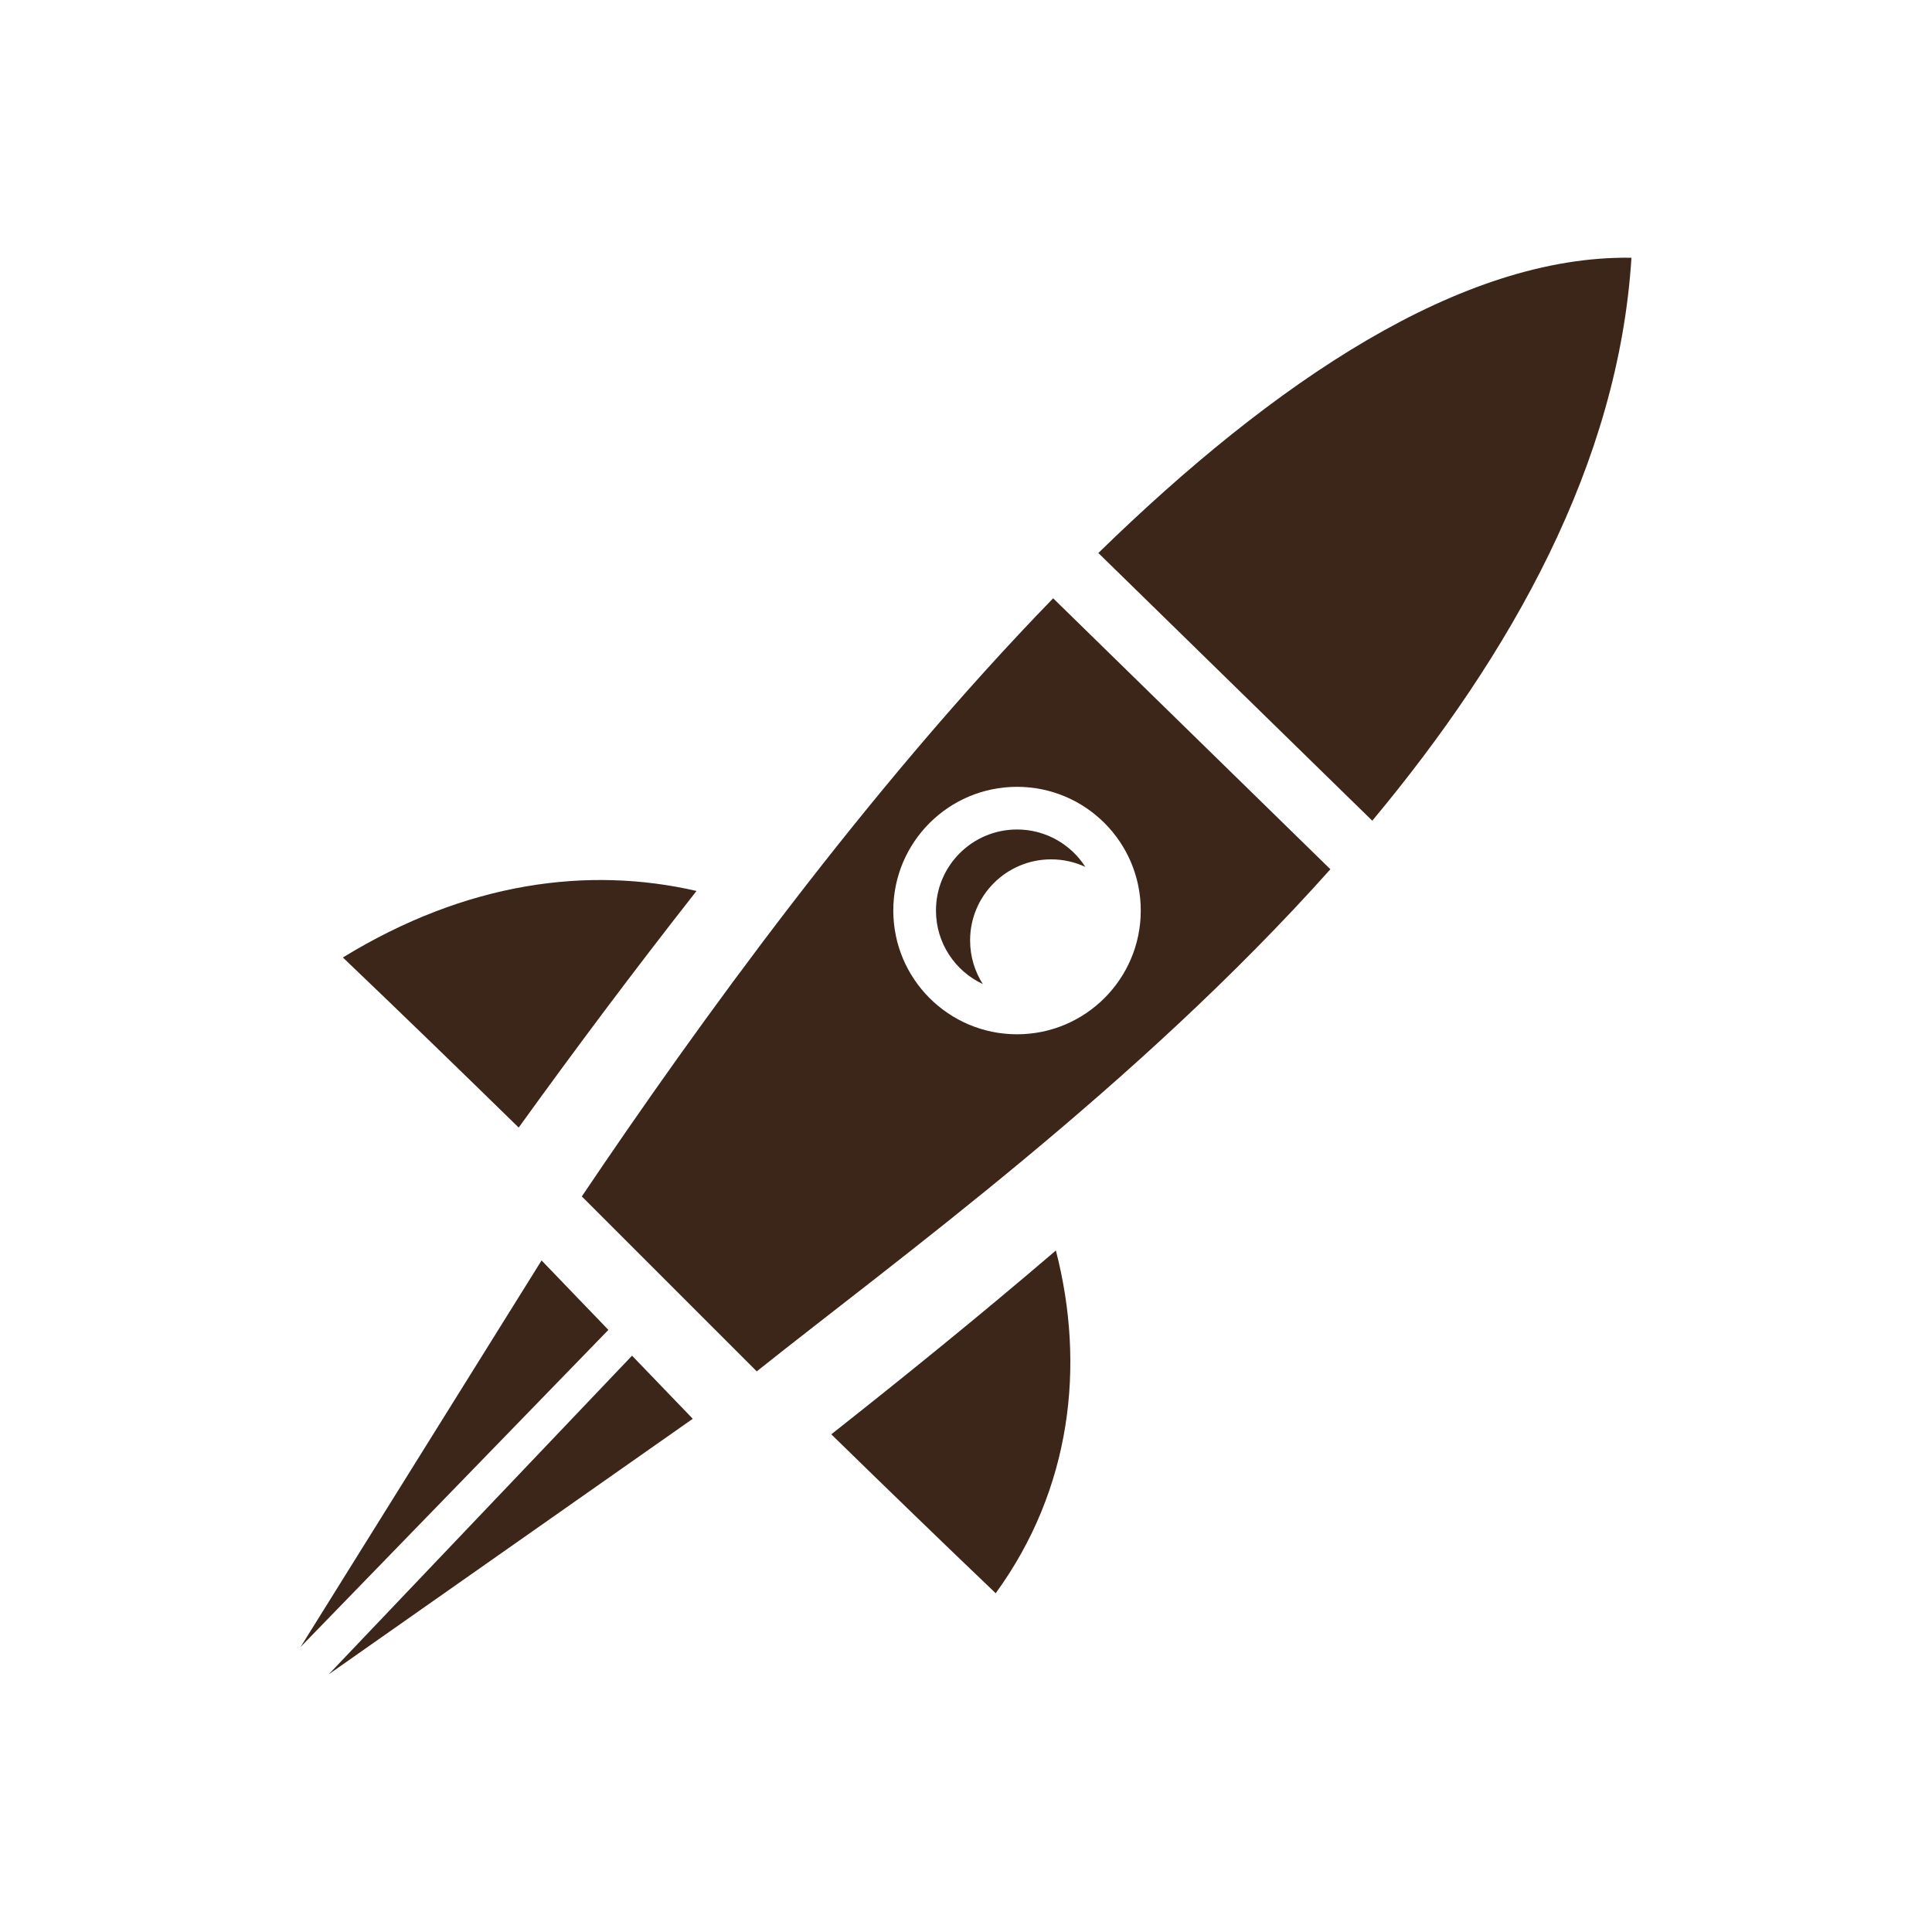 <?xml version="1.0" encoding="UTF-8"?> <!-- Creator: CorelDRAW 2017 --> <svg xmlns="http://www.w3.org/2000/svg" xmlns:xlink="http://www.w3.org/1999/xlink" xml:space="preserve" width="30mm" height="30mm" style="shape-rendering:geometricPrecision; text-rendering:geometricPrecision; image-rendering:optimizeQuality; fill-rule:evenodd; clip-rule:evenodd" viewBox="0 0 3000 3000"> <defs> <style type="text/css"> <![CDATA[ .fil0 {fill:#3C261A} ]]> </style> </defs> <g id="Layer_x0020_1">  <path class="fil0" d="M1175.07 2129.44c-123.68,-123.68 -147.96,-147.95 -271.64,-271.63 180.93,-268.66 443.56,-632.04 731.89,-928.77l430.5 420.73c-301.15,337.32 -674.86,607.45 -890.75,779.67zm-708.36 428.01l374.23 -600.25 103.77 107.84 -478 492.41zm514.72 -452.38l94.29 98 -565.27 396.8 470.98 -494.8zm564.68 368.89c-85.44,-81.57 -170.48,-163.97 -255.3,-246.77 109.84,-86.7 228.08,-182.11 348.75,-285.43 46.16,178.47 24.14,370.58 -93.45,532.2zm-740.69 -723.09c-90.7,-88.65 -181.6,-176.85 -273,-264.1 192.34,-117.88 381.87,-141.85 549.14,-103.3 -97.77,124.44 -190.34,248.39 -276.14,367.4zm773.81 -462.85c44.56,0 83.72,23.14 106.09,58.09 -16.15,-7.5 -34.12,-11.72 -53.09,-11.72 -69.52,0 -125.87,56.35 -125.87,125.87 0,24.96 7.27,48.23 19.78,67.79 -42.97,-20.04 -72.78,-63.61 -72.78,-114.16 0,-69.52 56.35,-125.87 125.87,-125.87zm0 -66.26c106.11,0 192.14,86.03 192.14,192.13 0,106.1 -86.03,192.13 -192.14,192.13 -106.1,0 -192.13,-86.03 -192.13,-192.13 0,-106.1 86.03,-192.13 192.13,-192.13zm126.28 -363.06c272.62,-265.97 563.7,-462.59 827.78,-458.48 -19.94,319.13 -186.2,614.79 -402.43,874.17l-425.35 -415.69z"></path> </g> </svg> 